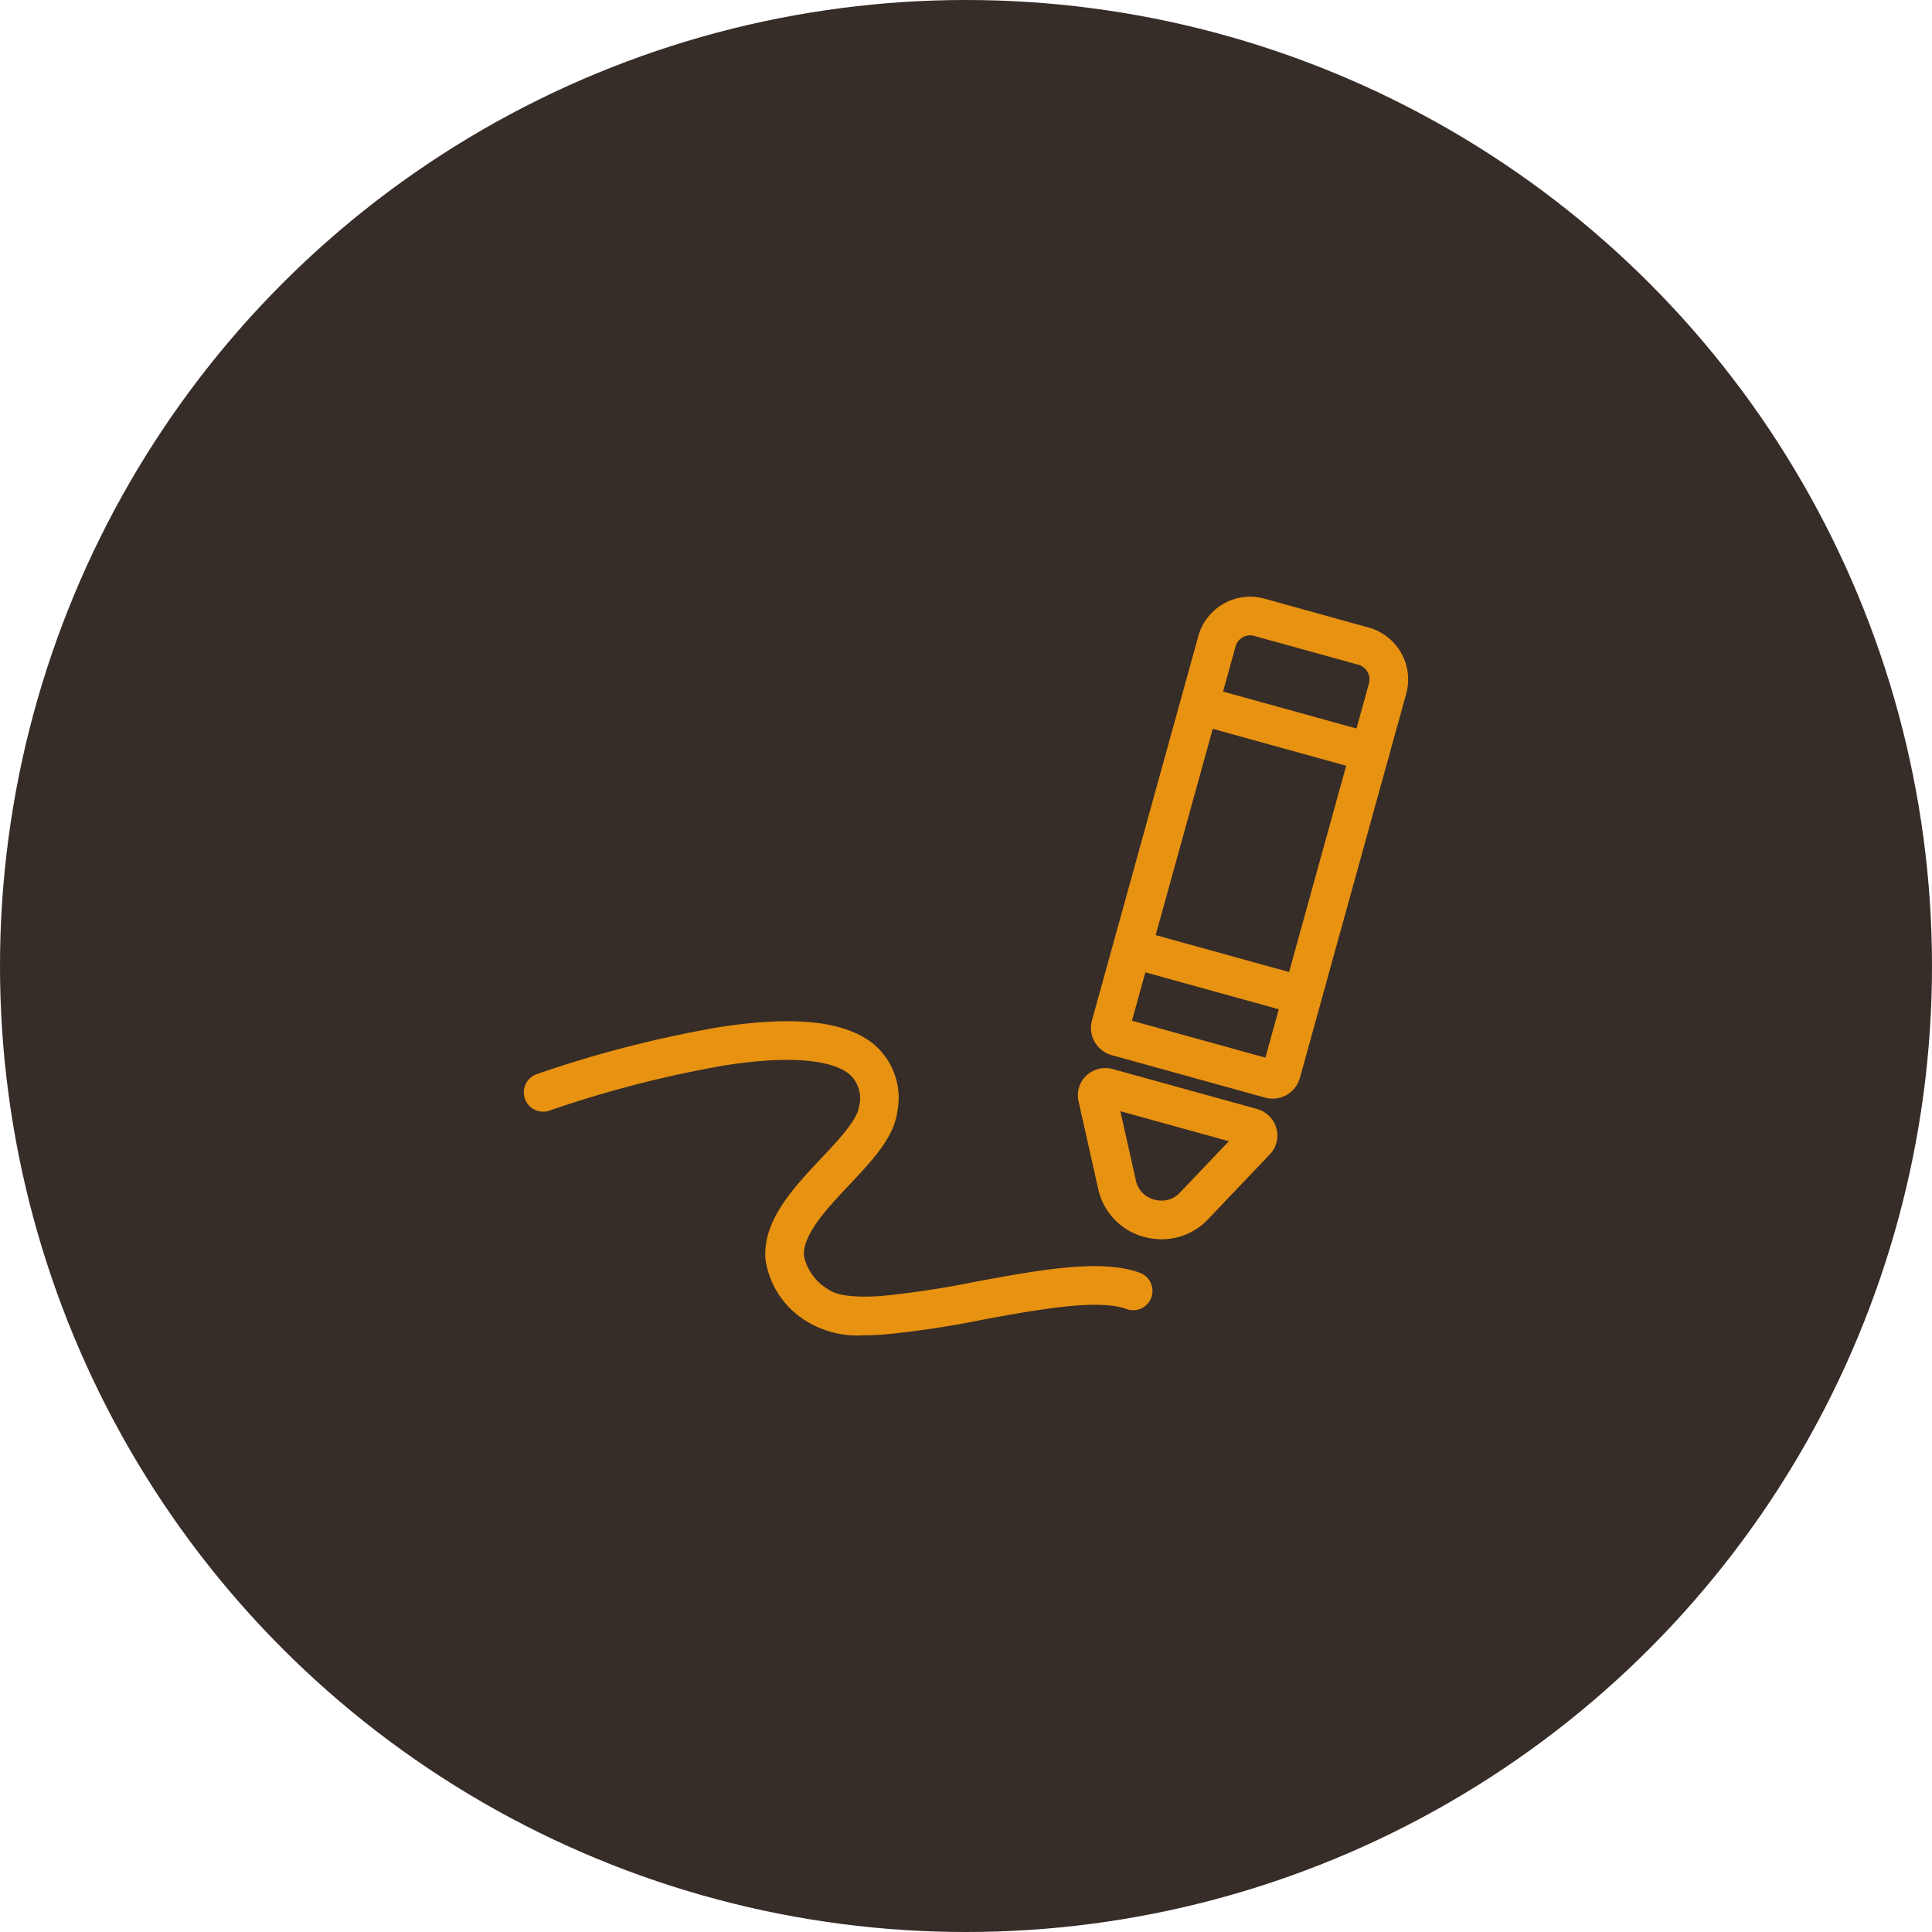 <svg xmlns="http://www.w3.org/2000/svg" width="150" height="150" viewBox="0 0 150 150">
  <g id="グループ_2392" data-name="グループ 2392" transform="translate(-360 -3342)">
    <circle id="楕円形_1" data-name="楕円形 1" cx="75" cy="75" r="75" transform="translate(360 3342)" fill="#362c28"/>
    <g id="グループ_2286" data-name="グループ 2286" transform="translate(396.266 3383.922)">
      <path id="パス_5359" data-name="パス 5359" d="M214.32,43.377a2.2,2.2,0,0,1-.586-.08L201.824,40a2.194,2.194,0,0,1-1.53-2.7l8.255-29.829a4.177,4.177,0,0,1,5.143-2.913L221.777,6.8a4.184,4.184,0,0,1,2.913,5.142l-8.255,29.83A2.2,2.2,0,0,1,214.32,43.377ZM203.4,37.325l10.358,2.867,8.04-29.053a1.181,1.181,0,0,0-.822-1.451L212.892,7.45a1.177,1.177,0,0,0-1.451.822Z" transform="translate(-151.779 0)" fill="#e89211"/>
      <path id="パス_5360" data-name="パス 5360" d="M202.183,180.441h0a5.113,5.113,0,0,1-1.364-.186,4.935,4.935,0,0,1-3.538-3.647l-1.545-6.885a2.088,2.088,0,0,1,.408-1.771,2.142,2.142,0,0,1,1.682-.8,2.211,2.211,0,0,1,.59.081l11.163,3.089a2.153,2.153,0,0,1,1.519,1.508,2.084,2.084,0,0,1-.5,2.01l-4.865,5.11A4.906,4.906,0,0,1,202.183,180.441Zm-3.2-9.942,1.224,5.452a1.967,1.967,0,0,0,1.411,1.413,2.114,2.114,0,0,0,.564.077,1.894,1.894,0,0,0,1.374-.564l3.852-4.047Z" transform="translate(-148.266 -126.148)" fill="#e89211"/>
      <path id="線_1837" data-name="線 1837" d="M12.394,4.93a1.5,1.5,0,0,1-.4-.055L-.4,1.446A1.5,1.5,0,0,1-1.446-.4,1.5,1.5,0,0,1,.4-1.446l12.393,3.43a1.5,1.5,0,0,1-.4,2.946Z" transform="translate(57.704 13.054)" fill="#e89211"/>
      <path id="線_1838" data-name="線 1838" d="M13.054,5.113a1.5,1.5,0,0,1-.4-.055L-.4,1.446A1.5,1.5,0,0,1-1.446-.4,1.5,1.5,0,0,1,.4-1.446L13.453,2.167a1.5,1.5,0,0,1-.4,2.946Z" transform="translate(51.713 31.751)" fill="#e89211"/>
      <path id="パス_5361" data-name="パス 5361" d="M30.867,175.372a7.582,7.582,0,0,1-4.609-1.148,6.741,6.741,0,0,1-3.089-4.714c-.268-3,2.169-5.589,4.32-7.872,1.311-1.392,2.8-2.97,2.935-4.008a2.488,2.488,0,0,0-.754-2.534c-.828-.681-3.176-1.676-9.6-.688a86.852,86.852,0,0,0-13.685,3.526,1.5,1.5,0,0,1-.958-2.843,89.84,89.84,0,0,1,14.187-3.648c5.861-.9,9.774-.465,11.963,1.337a5.447,5.447,0,0,1,1.822,5.243c-.264,2-1.945,3.782-3.725,5.672-1.717,1.823-3.663,3.889-3.515,5.548a3.978,3.978,0,0,0,1.886,2.569c.452.335,1.535.695,4.127.509a71.887,71.887,0,0,0,7.261-1.1c5.047-.929,9.813-1.807,12.8-.7a1.5,1.5,0,1,1-1.041,2.814c-2.215-.82-7,.061-11.217.838a73.862,73.862,0,0,1-7.59,1.139Q31.578,175.372,30.867,175.372Z" transform="translate(0 -113.624)" fill="#e89211"/>
    </g>
  </g>
</svg>
